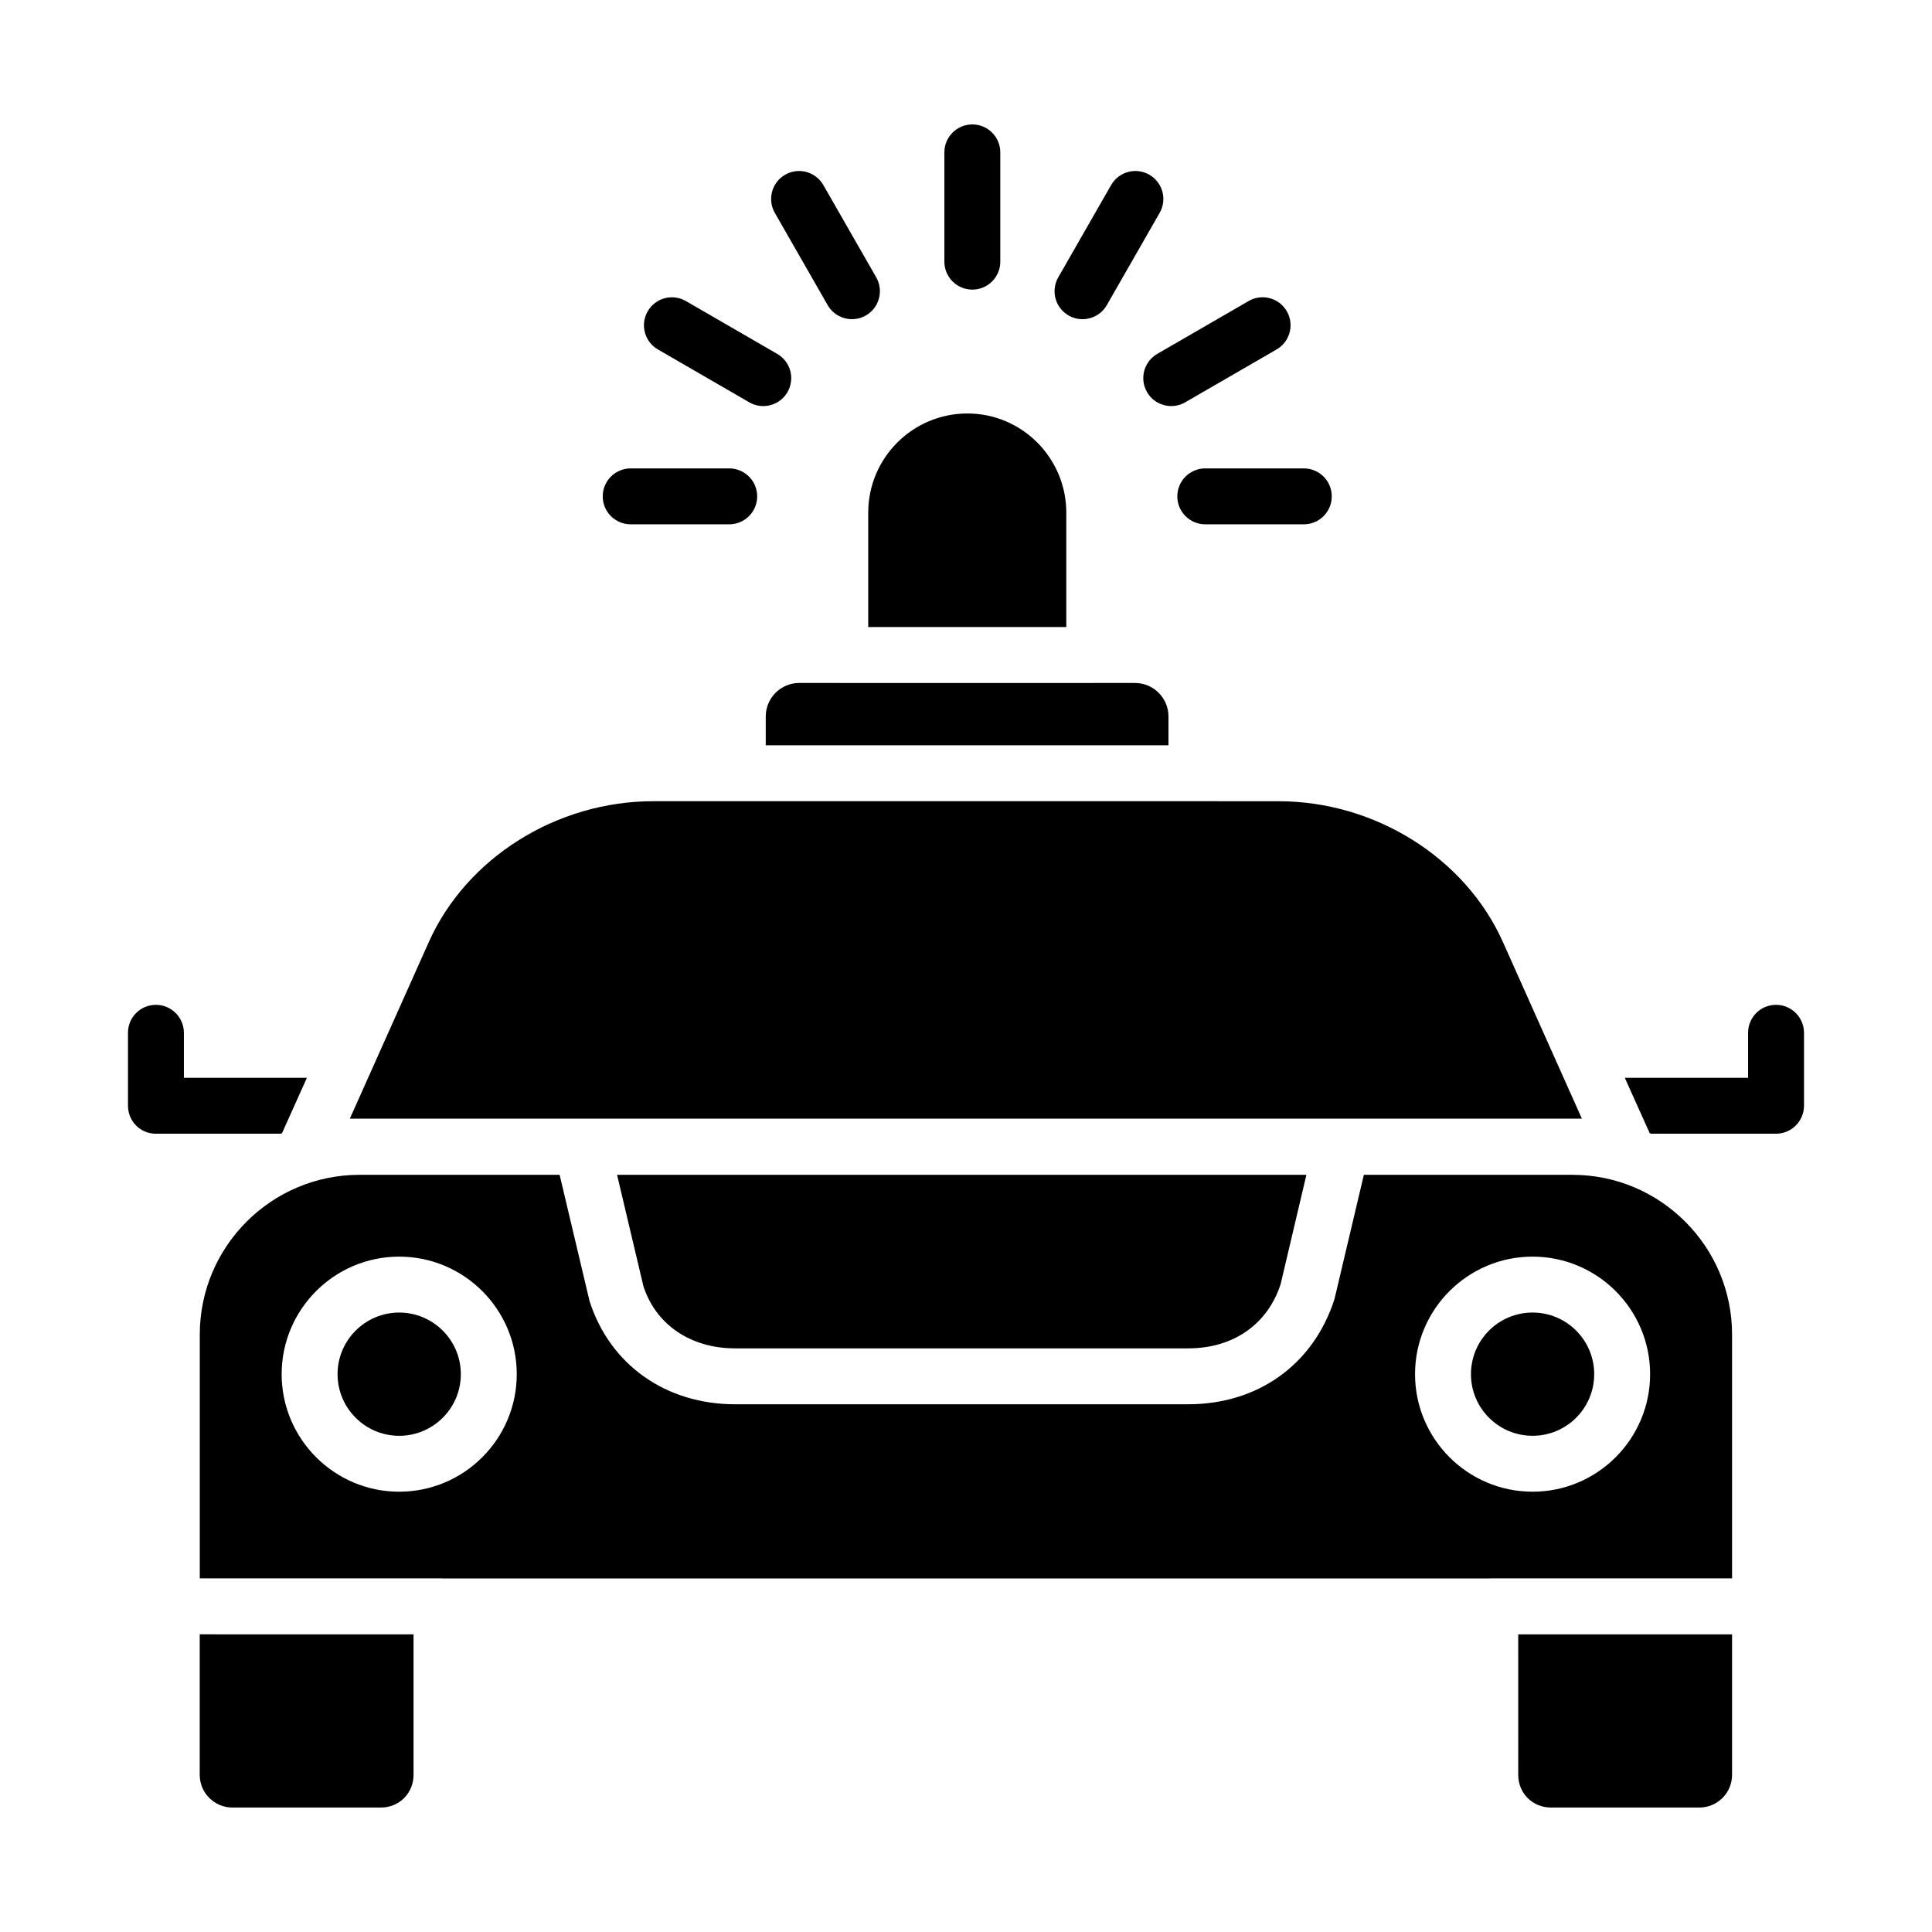<?xml version="1.0" encoding="UTF-8"?>
<!-- Uploaded to: ICON Repo, www.iconrepo.com, Generator: ICON Repo Mixer Tools -->
<svg fill="#000000" width="800px" height="800px" version="1.1" viewBox="144 144 512 512" xmlns="http://www.w3.org/2000/svg">
 <g>
  <path d="m196.93 614.36c0 4.773 3.887 8.656 8.652 8.656h39.359c4.856 0 8.652-3.801 8.652-8.656v-37.238l-56.664-0.004z"/>
  <path d="m546.35 614.36c0 4.856 3.797 8.656 8.652 8.656h39.359c4.769 0 8.652-3.883 8.652-8.656v-37.238h-56.668z"/>
  <path d="m338.82 501.33h120.1c11.895 0 21.039-6.375 24.469-17.047l6.82-28.941h-182.68l6.981 29.504c3.266 10.113 12.41 16.484 24.312 16.484z"/>
  <path d="m374.09 310.18h52.492v-30.32c0-14.492-11.758-26.285-26.207-26.285-14.527 0-26.285 11.793-26.285 26.285z"/>
  <path d="m249.79 491.84c-9.008 0-16.332 7.324-16.332 16.332 0 9.004 7.32 16.332 16.332 16.332 9.008 0 16.336-7.324 16.336-16.332s-7.328-16.332-16.336-16.332z"/>
  <path d="m542.24 393.54c-9.992-22.254-33.875-37.207-59.422-37.207l-21.75-0.004h-143.95c-25.547 0-49.434 14.957-59.43 37.219l-20.977 46.914h326.51z"/>
  <path d="m560.7 455.34h-55.262l-7.781 32.91c-5.57 17.422-20.352 27.895-38.738 27.895l-120.1 0.004c-18.391 0-33.176-10.477-38.578-27.34l-7.934-33.469h-53.043c-23.332 0-42.32 18.984-42.32 42.324v64.613h64.062c0.051 0 0.094 0.027 0.145 0.027h277.65c0.051 0 0.094-0.027 0.145-0.027h64.074v-64.613c-0.008-23.336-18.992-42.324-42.324-42.324zm-310.91 83.977c-17.176 0-31.148-13.973-31.148-31.148s13.973-31.148 31.148-31.148c17.176 0 31.156 13.973 31.156 31.148 0 17.18-13.98 31.148-31.156 31.148zm300.36 0c-17.176 0-31.148-13.973-31.148-31.148s13.973-31.148 31.148-31.148 31.148 13.973 31.148 31.148c0 17.18-13.973 31.148-31.148 31.148z"/>
  <path d="m434.02 324.99c-0.012 0-0.023 0.008-0.035 0.008h-67.309c-0.012 0-0.023-0.008-0.035-0.008h-10.824c-4.898 0-8.887 3.988-8.887 8.887v7.629l106.73 0.004v-7.629c0-4.902-3.988-8.887-8.887-8.887z"/>
  <path d="m566.48 508.17c0 9.016-7.312 16.328-16.332 16.328s-16.328-7.312-16.328-16.328c0-9.02 7.309-16.332 16.328-16.332s16.332 7.312 16.332 16.332"/>
  <path d="m311.14 282.95h26.113c4.094 0 7.41-3.316 7.41-7.41 0-4.09-3.312-7.41-7.41-7.41h-26.113c-4.094 0-7.41 3.316-7.41 7.41s3.316 7.41 7.41 7.41z"/>
  <path d="m318.35 236.61 24.215 14.008c1.172 0.676 2.445 0.996 3.703 0.996 2.562 0 5.051-1.324 6.418-3.699 2.055-3.543 0.84-8.07-2.699-10.121l-24.215-14.008c-3.559-2.055-8.082-0.844-10.121 2.707-2.055 3.539-0.84 8.066 2.699 10.117z"/>
  <path d="m363.34 224.86c1.375 2.391 3.871 3.727 6.438 3.727 1.25 0 2.519-0.316 3.676-0.98 3.551-2.031 4.781-6.562 2.75-10.113l-14.008-24.453c-2.047-3.555-6.578-4.777-10.113-2.746-3.551 2.031-4.781 6.562-2.75 10.113z"/>
  <path d="m456 275.54c0 4.09 3.312 7.41 7.41 7.41h26.113c4.094 0 7.41-3.316 7.41-7.41 0-4.09-3.312-7.41-7.41-7.41h-26.113c-4.098 0.004-7.41 3.32-7.41 7.41z"/>
  <path d="m447.98 247.91c1.367 2.375 3.856 3.699 6.418 3.699 1.258 0 2.531-0.316 3.703-0.996l24.215-14.008c3.539-2.051 4.754-6.582 2.699-10.121-2.039-3.551-6.578-4.762-10.121-2.707l-24.215 14.008c-3.539 2.055-4.754 6.586-2.699 10.125z"/>
  <path d="m427.2 227.61c1.164 0.664 2.426 0.98 3.676 0.98 2.57 0 5.066-1.34 6.438-3.727l14.008-24.453c2.031-3.551 0.805-8.078-2.75-10.113-3.559-2.035-8.074-0.809-10.113 2.746l-14.008 24.453c-2.035 3.551-0.805 8.082 2.75 10.113z"/>
  <path d="m401.68 220.75c4.094 0 7.41-3.316 7.41-7.41v-28.957c0-4.09-3.312-7.41-7.41-7.41-4.094 0-7.41 3.316-7.41 7.41v28.961c0 4.09 3.316 7.406 7.41 7.406z"/>
  <path d="m218.74 444.3 6.594-14.668h-32.598v-11.93c0-4.074-3.336-7.41-7.41-7.41-4.148 0-7.41 3.332-7.41 7.41v19.336c0 4.074 3.258 7.41 7.41 7.41h33.043c0.148-0.074 0.223-0.074 0.371-0.148z"/>
  <path d="m614.67 410.29c-4.148 0-7.41 3.332-7.41 7.41v11.93h-32.672l6.594 14.668c0.148 0.074 0.223 0.074 0.371 0.148h33.117c4.074 0 7.41-3.336 7.41-7.41v-19.336c0-4.078-3.332-7.41-7.41-7.41z"/>
 </g>
</svg>